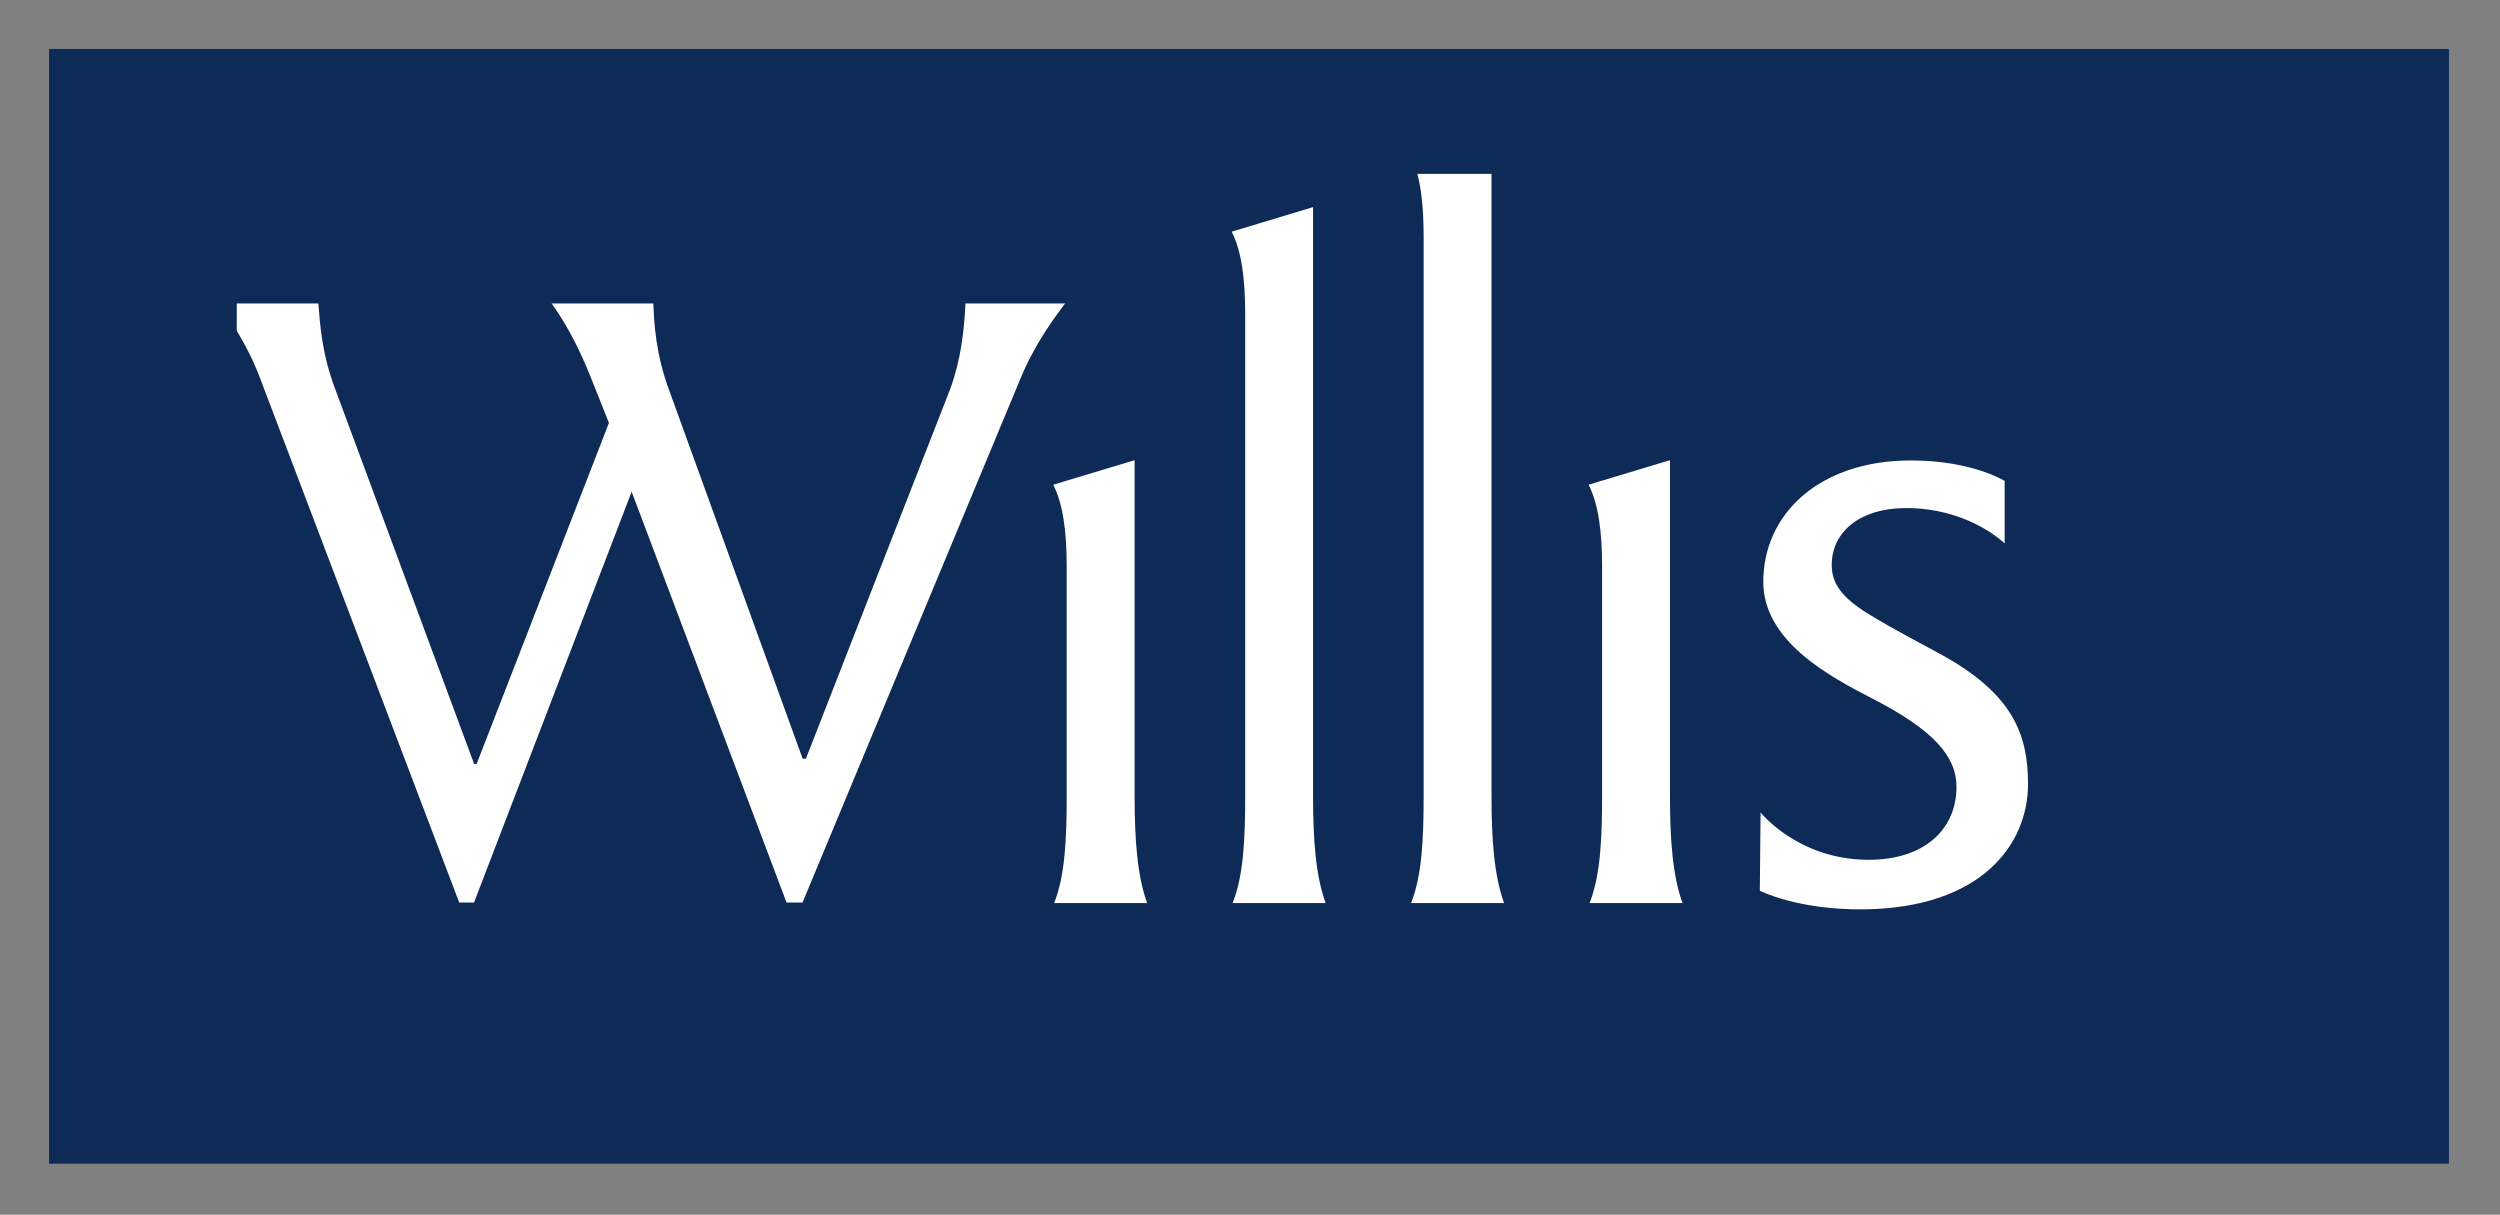 <?xml version="1.0" encoding="UTF-8" standalone="no"?>
<!-- Created with Inkscape (http://www.inkscape.org/) -->
<svg
   xmlns:svg="http://www.w3.org/2000/svg"
   xmlns="http://www.w3.org/2000/svg"
   version="1.0"
   width="500"
   height="242.95"
   id="svg2">
  <rect width="100%" height="100%" fill="#808080" stroke="none"/>
  <defs
     id="defs4">
    <clipPath
       id="clipPath3098">
      <path
         d="M 0,864.015 L 1314,864.015 L 1314,0.015 L 0,0.015 L 0,864.015 z"
         id="path3100" />
    </clipPath>
    <clipPath
       id="clipPath3092">
      <path
         d="M 1287,846 L 27,846 L 27,18 L 1287,18 L 1287,846 z"
         id="path3094" />
    </clipPath>
    <clipPath
       id="clipPath3086">
      <path
         d="M 139.091,837 L 27,837 L 27,27 L 139.091,27 L 139.091,837 z"
         id="path3088" />
    </clipPath>
    <clipPath
       id="clipPath3080">
      <path
         d="M -33,864 L 1278.75,864 L 1278.75,0 L -33,0 L -33,864 z"
         id="path3082" />
    </clipPath>
    <clipPath
       id="clipPath3066">
      <path
         d="M 0,864.015 L 1314,864.015 L 1314,0.015 L 0,0.015 L 0,864.015 z"
         id="path3068" />
    </clipPath>
    <clipPath
       id="clipPath3060">
      <path
         d="M 1287,846 L 27,846 L 27,18 L 1287,18 L 1287,846 z"
         id="path3062" />
    </clipPath>
    <clipPath
       id="clipPath3054">
      <path
         d="M 139.091,837 L 27,837 L 27,27 L 139.091,27 L 139.091,837 z"
         id="path3056" />
    </clipPath>
    <clipPath
       id="clipPath3048">
      <path
         d="M -33,864 L 1278.75,864 L 1278.75,0 L -33,0 L -33,864 z"
         id="path3050" />
    </clipPath>
    <clipPath
       id="clipPath3042">
      <path
         d="M -15,846 L 1260.746,846 L 1260.746,18 L -15,18 L -15,846 z"
         id="path3044" />
    </clipPath>
    <clipPath
       id="clipPath3036">
      <path
         d="M -32.985,864.015 L 1278.765,864.015 L 1278.765,0.015 L -32.985,0.015 L -32.985,864.015 z"
         id="path3038" />
    </clipPath>
    <clipPath
       id="clipPath3020">
      <path
         d="M 0,864.015 L 1314,864.015 L 1314,0.015 L 0,0.015 L 0,864.015 z"
         id="path3022" />
    </clipPath>
    <clipPath
       id="clipPath3014">
      <path
         d="M 1287,846 L 27,846 L 27,18 L 1287,18 L 1287,846 z"
         id="path3016" />
    </clipPath>
    <clipPath
       id="clipPath3008">
      <path
         d="M 1287,837 L 27,837 L 27,27 L 1287,27 L 1287,837 z"
         id="path3010" />
    </clipPath>
    <clipPath
       id="clipPath3002">
      <path
         d="M 3,864 L 1314.75,864 L 1314.75,0 L 3,0 L 3,864 z"
         id="path3004" />
    </clipPath>
    <clipPath
       id="clipPath2976">
      <path
         d="M 0,864.015 L 1314,864.015 L 1314,0.015 L 0,0.015 L 0,864.015 z"
         id="path2978" />
    </clipPath>
    <clipPath
       id="clipPath2970">
      <path
         d="M 1287,846 L 27,846 L 27,18 L 1287,18 L 1287,846 z"
         id="path2972" />
    </clipPath>
    <clipPath
       id="clipPath2964">
      <path
         d="M 1287,837 L 27,837 L 27,27 L 1287,27 L 1287,837 z"
         id="path2966" />
    </clipPath>
    <clipPath
       id="clipPath2958">
      <path
         d="M 3,864 L 1314.75,864 L 1314.75,0 L 3,0 L 3,864 z"
         id="path2960" />
    </clipPath>
    <clipPath
       id="clipPath2952">
      <path
         d="M 657.777,27.309 L 1286.785,27.309 L 1286.785,836.317 L 657.777,836.317"
         id="path2954" />
    </clipPath>
    <clipPath
       id="clipPath2946">
      <path
         d="M 623.781,-0.187 L 1320.82,-0.187 L 1320.82,863.813 L 623.781,863.813 L 623.781,-0.187 z"
         id="path2948" />
    </clipPath>
    <clipPath
       id="clipPath2940">
      <path
         d="M 978.008,578.495 L 978.008,694.017 L 1258.513,694.017 L 1258.513,578.495"
         id="path2942" />
    </clipPath>
    <clipPath
       id="clipPath2934">
      <path
         d="M 21,846 L 1296.746,846 L 1296.746,18 L 21,18 L 21,846 z"
         id="path2936" />
    </clipPath>
    <clipPath
       id="clipPath2928">
      <path
         d="M 3.015,864.015 L 1314.765,864.015 L 1314.765,0.015 L 3.015,0.015 L 3.015,864.015 z"
         id="path2930" />
    </clipPath>
    <clipPath
       id="clipPath2900">
      <path
         d="M 0,864.015 L 1314,864.015 L 1314,0.015 L 0,0.015 L 0,864.015 z"
         id="path2902" />
    </clipPath>
    <clipPath
       id="clipPath2894">
      <path
         d="M 1287,846 L 27,846 L 27,18 L 1287,18 L 1287,846 z"
         id="path2896" />
    </clipPath>
    <clipPath
       id="clipPath2888">
      <path
         d="M 1287,837 L 27,837 L 27,27 L 1287,27 L 1287,837 z"
         id="path2890" />
    </clipPath>
    <clipPath
       id="clipPath2882">
      <path
         d="M 3,864 L 1314.75,864 L 1314.75,0 L 3,0 L 3,864 z"
         id="path2884" />
    </clipPath>
    <clipPath
       id="clipPath2870">
      <path
         d="M 0,864.015 L 1314,864.015 L 1314,0.015 L 0,0.015 L 0,864.015 z"
         id="path2872" />
    </clipPath>
    <clipPath
       id="clipPath2864">
      <path
         d="M 1287,846 L 27,846 L 27,18 L 1287,18 L 1287,846 z"
         id="path2866" />
    </clipPath>
    <clipPath
       id="clipPath2858">
      <path
         d="M 1287,837 L 27,837 L 27,27 L 1287,27 L 1287,837 z"
         id="path2860" />
    </clipPath>
    <clipPath
       id="clipPath2852">
      <path
         d="M 3,864 L 1314.75,864 L 1314.75,0 L 3,0 L 3,864 z"
         id="path2854" />
    </clipPath>
    <clipPath
       id="clipPath2846">
      <path
         d="M 657.777,27.309 L 1286.785,27.309 L 1286.785,836.317 L 657.777,836.317"
         id="path2848" />
    </clipPath>
    <clipPath
       id="clipPath2840">
      <path
         d="M 623.781,-0.187 L 1320.82,-0.187 L 1320.82,863.813 L 623.781,863.813 L 623.781,-0.187 z"
         id="path2842" />
    </clipPath>
    <clipPath
       id="clipPath2834">
      <path
         d="M 978.008,578.495 L 978.008,694.017 L 1258.513,694.017 L 1258.513,578.495"
         id="path2836" />
    </clipPath>
    <clipPath
       id="clipPath2828">
      <path
         d="M 21,846 L 1296.746,846 L 1296.746,18 L 21,18 L 21,846 z"
         id="path2830" />
    </clipPath>
    <clipPath
       id="clipPath2822">
      <path
         d="M 3.015,864.015 L 1314.765,864.015 L 1314.765,0.015 L 3.015,0.015 L 3.015,864.015 z"
         id="path2824" />
    </clipPath>
    <clipPath
       id="clipPath2812">
      <path
         d="M 0,864.015 L 1314,864.015 L 1314,0.015 L 0,0.015 L 0,864.015 z"
         id="path2814" />
    </clipPath>
    <clipPath
       id="clipPath2806">
      <path
         d="M 1287,846 L 27,846 L 27,18 L 1287,18 L 1287,846 z"
         id="path2808" />
    </clipPath>
    <clipPath
       id="clipPath2800">
      <path
         d="M 1287,837 L 27,837 L 27,27 L 1287,27 L 1287,837 z"
         id="path2802" />
    </clipPath>
    <clipPath
       id="clipPath2794">
      <path
         d="M 3,864 L 1314.75,864 L 1314.75,0 L 3,0 L 3,864 z"
         id="path2796" />
    </clipPath>
    <clipPath
       id="clipPath2788">
      <path
         d="M 21,846 L 1296.746,846 L 1296.746,18 L 21,18 L 21,846 z"
         id="path2790" />
    </clipPath>
    <clipPath
       id="clipPath2782">
      <path
         d="M 3.015,864.015 L 1314.765,864.015 L 1314.765,0.015 L 3.015,0.015 L 3.015,864.015 z"
         id="path2784" />
    </clipPath>
    <clipPath
       id="clipPath2766">
      <path
         d="M 0,864.015 L 1314,864.015 L 1314,0.015 L 0,0.015 L 0,864.015 z"
         id="path2768" />
    </clipPath>
    <clipPath
       id="clipPath2760">
      <path
         d="M 1287,846 L 27,846 L 27,18 L 1287,18 L 1287,846 z"
         id="path2762" />
    </clipPath>
    <clipPath
       id="clipPath2754">
      <path
         d="M 1287,837 L 27,837 L 27,27 L 1287,27 L 1287,837 z"
         id="path2756" />
    </clipPath>
    <clipPath
       id="clipPath2748">
      <path
         d="M 3,864 L 1314.75,864 L 1314.75,0 L 3,0 L 3,864 z"
         id="path2750" />
    </clipPath>
    <clipPath
       id="clipPath2742">
      <path
         d="M 623.781,0.606 L 1320.82,0.606 L 1320.82,864.606 L 623.781,864.606 L 623.781,0.606 z"
         id="path2744" />
    </clipPath>
    <clipPath
       id="clipPath2736">
      <path
         d="M 1128,82.456 L 1128,143.076 L 1258.513,143.076 L 1258.513,82.456"
         id="path2738" />
    </clipPath>
    <clipPath
       id="clipPath2730">
      <path
         d="M 21,846 L 1296.746,846 L 1296.746,18 L 21,18 L 21,846 z"
         id="path2732" />
    </clipPath>
    <clipPath
       id="clipPath2724">
      <path
         d="M 3.015,864.015 L 1314.765,864.015 L 1314.765,0.015 L 3.015,0.015 L 3.015,864.015 z"
         id="path2726" />
    </clipPath>
    <clipPath
       id="clipPath2714">
      <path
         d="M 0,864.015 L 1314,864.015 L 1314,0.015 L 0,0.015 L 0,864.015 z"
         id="path2716" />
    </clipPath>
    <clipPath
       id="clipPath2708">
      <path
         d="M 1287,846 L 27,846 L 27,18 L 1287,18 L 1287,846 z"
         id="path2710" />
    </clipPath>
    <clipPath
       id="clipPath2702">
      <path
         d="M 1287,837 L 27,837 L 27,27 L 1287,27 L 1287,837 z"
         id="path2704" />
    </clipPath>
    <clipPath
       id="clipPath2696">
      <path
         d="M 3,864 L 1314.75,864 L 1314.75,0 L 3,0 L 3,864 z"
         id="path2698" />
    </clipPath>
    <clipPath
       id="clipPath2690">
      <path
         d="M 1138.209,96.283 L 1235.626,96.283 L 1235.626,136.283 L 1138.209,136.283 L 1138.209,96.283 z"
         id="path2692" />
    </clipPath>
    <clipPath
       id="clipPath2680">
      <path
         d="M 0,864.015 L 1314,864.015 L 1314,0.015 L 0,0.015 L 0,864.015 z"
         id="path2682" />
    </clipPath>
    <clipPath
       id="clipPath2674">
      <path
         d="M 1287,846 L 27,846 L 27,18 L 1287,18 L 1287,846 z"
         id="path2676" />
    </clipPath>
    <clipPath
       id="clipPath2668">
      <path
         d="M 1287,837 L 27,837 L 27,27 L 1287,27 L 1287,837 z"
         id="path2670" />
    </clipPath>
    <clipPath
       id="clipPath2662">
      <path
         d="M 3,864 L 1314.75,864 L 1314.75,0 L 3,0 L 3,864 z"
         id="path2664" />
    </clipPath>
    <clipPath
       id="clipPath2650">
      <path
         d="M 0,864.015 L 1314,864.015 L 1314,0.015 L 0,0.015 L 0,864.015 z"
         id="path2652" />
    </clipPath>
    <clipPath
       id="clipPath2644">
      <path
         d="M 1287,846 L 27,846 L 27,18 L 1287,18 L 1287,846 z"
         id="path2646" />
    </clipPath>
    <clipPath
       id="clipPath2638">
      <path
         d="M 1287,837 L 27,837 L 27,27 L 1287,27 L 1287,837 z"
         id="path2640" />
    </clipPath>
    <clipPath
       id="clipPath2632">
      <path
         d="M 3,864 L 1314.75,864 L 1314.75,0 L 3,0 L 3,864 z"
         id="path2634" />
    </clipPath>
    <clipPath
       id="clipPath2626">
      <path
         d="M 657.777,28.102 L 1286.785,28.102 L 1286.785,837.11 L 657.777,837.11"
         id="path2628" />
    </clipPath>
    <clipPath
       id="clipPath2620">
      <path
         d="M 623.781,0.606 L 1320.82,0.606 L 1320.82,864.606 L 623.781,864.606 L 623.781,0.606 z"
         id="path2622" />
    </clipPath>
    <clipPath
       id="clipPath2614">
      <path
         d="M 1128,82.456 L 1128,143.076 L 1258.513,143.076 L 1258.513,82.456"
         id="path2616" />
    </clipPath>
    <clipPath
       id="clipPath2608">
      <path
         d="M 21,846 L 1296.746,846 L 1296.746,18 L 21,18 L 21,846 z"
         id="path2610" />
    </clipPath>
    <clipPath
       id="clipPath2602">
      <path
         d="M 3.015,864.015 L 1314.765,864.015 L 1314.765,0.015 L 3.015,0.015 L 3.015,864.015 z"
         id="path2604" />
    </clipPath>
    <clipPath
       id="clipPath2592">
      <path
         d="M 0,864.015 L 1314,864.015 L 1314,0.015 L 0,0.015 L 0,864.015 z"
         id="path2594" />
    </clipPath>
    <clipPath
       id="clipPath2586">
      <path
         d="M 1287,846 L 27,846 L 27,18 L 1287,18 L 1287,846 z"
         id="path2588" />
    </clipPath>
    <clipPath
       id="clipPath2580">
      <path
         d="M 1287,837 L 27,837 L 27,27 L 1287,27 L 1287,837 z"
         id="path2582" />
    </clipPath>
    <clipPath
       id="clipPath2574">
      <path
         d="M 3,864 L 1314.75,864 L 1314.75,0 L 3,0 L 3,864 z"
         id="path2576" />
    </clipPath>
    <clipPath
       id="clipPath2568">
      <path
         d="M 21,846 L 1296.746,846 L 1296.746,18 L 21,18 L 21,846 z"
         id="path2570" />
    </clipPath>
    <clipPath
       id="clipPath2562">
      <path
         d="M 3.015,864.015 L 1314.765,864.015 L 1314.765,0.015 L 3.015,0.015 L 3.015,864.015 z"
         id="path2564" />
    </clipPath>
    <clipPath
       id="clipPath2552">
      <path
         d="M 0,864.015 L 1314,864.015 L 1314,0.015 L 0,0.015 L 0,864.015 z"
         id="path2554" />
    </clipPath>
    <clipPath
       id="clipPath2546">
      <path
         d="M 1287,846 L 27,846 L 27,18 L 1287,18 L 1287,846 z"
         id="path2548" />
    </clipPath>
    <clipPath
       id="clipPath2540">
      <path
         d="M 1287,837 L 27,837 L 27,27 L 1287,27 L 1287,837 z"
         id="path2542" />
    </clipPath>
    <clipPath
       id="clipPath2534">
      <path
         d="M 3,864 L 1314.75,864 L 1314.75,0 L 3,0 L 3,864 z"
         id="path2536" />
    </clipPath>
    <clipPath
       id="clipPath2504">
      <path
         d="M 0,864.015 L 1314,864.015 L 1314,0.015 L 0,0.015 L 0,864.015 z"
         id="path2506" />
    </clipPath>
    <clipPath
       id="clipPath2498">
      <path
         d="M 1287,846 L 27,846 L 27,18 L 1287,18 L 1287,846 z"
         id="path2500" />
    </clipPath>
    <clipPath
       id="clipPath2492">
      <path
         d="M 1287,837 L 27,837 L 27,27 L 1287,27 L 1287,837 z"
         id="path2494" />
    </clipPath>
    <clipPath
       id="clipPath2486">
      <path
         d="M 3,864 L 1314.75,864 L 1314.75,0 L 3,0 L 3,864 z"
         id="path2488" />
    </clipPath>
    <clipPath
       id="clipPath2480">
      <path
         d="M 21,846 L 1296.746,846 L 1296.746,18 L 21,18 L 21,846 z"
         id="path2482" />
    </clipPath>
    <clipPath
       id="clipPath2474">
      <path
         d="M 3.015,864.015 L 1314.765,864.015 L 1314.765,0.015 L 3.015,0.015 L 3.015,864.015 z"
         id="path2476" />
    </clipPath>
    <clipPath
       id="clipPath2464">
      <path
         d="M 0,864.015 L 1314,864.015 L 1314,0.015 L 0,0.015 L 0,864.015 z"
         id="path2466" />
    </clipPath>
    <clipPath
       id="clipPath2458">
      <path
         d="M 1287,846 L 27,846 L 27,18 L 1287,18 L 1287,846 z"
         id="path2460" />
    </clipPath>
  </defs>
  <g
     transform="translate(-813.786,-758.016)"
     id="layer1">
    <g
       transform="matrix(2.942,0,0,2.942,-1570.565,-1895.262)"
       id="g3682">
      <g
         transform="matrix(1.25,0,0,-1.25,-596.213,1084.034)"
         id="g2558">
        <g
           clip-path="url(#clipPath2562)"
           id="g2560">
          <g
             clip-path="url(#clipPath2568)"
             id="g2566">
            <g
               clip-path="url(#clipPath2574)"
               id="g2572">
              <g
                 clip-path="url(#clipPath2580)"
                 id="g2578">
                <g
                   clip-path="url(#clipPath2586)"
                   id="g2584">
                  <g
                     clip-path="url(#clipPath2592)"
                     id="g2590">
                    <path
                       d="M 1128,82.456 L 1258.513,82.456 L 1258.513,143.076 L 1128,143.076 L 1128,82.456 z"
                       id="path2596"
                       style="fill:#ffffff;fill-opacity:1;fill-rule:nonzero;stroke:none" />
                  </g>
                </g>
              </g>
            </g>
          </g>
        </g>
      </g>
      <g
         transform="matrix(1.25,0,0,-1.25,-596.213,1084.034)"
         id="g2598">
        <g
           clip-path="url(#clipPath2602)"
           id="g2600">
          <g
             clip-path="url(#clipPath2608)"
             id="g2606">
            <g
               clip-path="url(#clipPath2614)"
               id="g2612">
              <g
                 clip-path="url(#clipPath2620)"
                 id="g2618">
                <g
                   clip-path="url(#clipPath2626)"
                   id="g2624">
                  <g
                     clip-path="url(#clipPath2632)"
                     id="g2630">
                    <g
                       clip-path="url(#clipPath2638)"
                       id="g2636">
                      <g
                         clip-path="url(#clipPath2644)"
                         id="g2642">
                        <g
                           clip-path="url(#clipPath2650)"
                           id="g2648">
                          <path
                             d="M 1128,82.455 L 1258.515,82.455 L 1258.515,143.085 L 1128,143.085 L 1128,82.455 z"
                             id="path2654"
                             style="fill:#0e2b58;fill-opacity:1;fill-rule:nonzero;stroke:none" />
                          <path
                             d="M 1128,82.455 L 1258.515,82.455 L 1258.515,143.085 L 1128,143.085 L 1128,82.455 z"
                             id="path2656"
                             style="fill:#0e2b58;fill-opacity:1;fill-rule:nonzero;stroke:none" />
                        </g>
                      </g>
                    </g>
                  </g>
                </g>
              </g>
            </g>
          </g>
        </g>
      </g>
      <g
         transform="matrix(1.25,0,0,-1.25,-596.213,1084.034)"
         id="g2658">
        <g
           clip-path="url(#clipPath2662)"
           id="g2660">
          <g
             clip-path="url(#clipPath2668)"
             id="g2666">
            <g
               clip-path="url(#clipPath2674)"
               id="g2672">
              <g
                 clip-path="url(#clipPath2680)"
                 id="g2678">
                <path
                   d="M 1138.209,127.74 L 1138.271,127.644 C 1138.67,126.98 1139.089,126.184 1139.445,125.253 L 1150.307,96.654 L 1151.112,96.654 L 1159.685,118.996 L 1168.108,96.654 L 1168.977,96.654 L 1180.773,125.01 C 1181.578,127.003 1182.648,128.416 1183.257,129.235 L 1177.841,129.235 C 1177.76,127.723 1177.602,126.207 1177.005,124.571 L 1169.16,104.474 L 1168.985,104.474 L 1161.721,124.523 C 1160.992,126.499 1160.905,128.142 1160.866,129.235 L 1155.329,129.235 C 1155.958,128.374 1156.718,127.067 1157.408,125.351 L 1158.449,122.737 L 1151.251,104.183 L 1151.12,104.183 L 1143.565,124.571 C 1142.842,126.475 1142.739,128.047 1142.647,129.235 L 1138.209,129.235 L 1138.209,127.74 z M 1138.114,127.679 L 1138.096,127.74 L 1138.096,129.235 L 1138.209,129.348 L 1142.647,129.348 L 1142.76,129.244 C 1142.852,128.055 1142.954,126.499 1143.671,124.611 L 1151.186,104.329 L 1158.328,122.737 L 1157.303,125.309 L 1157.303,125.309 L 1156.778,126.512 C 1156.247,127.638 1155.705,128.529 1155.238,129.168 L 1155.329,129.348 L 1160.866,129.348 L 1160.979,129.239 C 1161.018,128.149 1161.104,126.522 1161.827,124.562 L 1169.064,104.587 L 1169.083,104.587 L 1176.899,124.61 L 1176.9,124.612 L 1177.267,125.805 C 1177.564,126.982 1177.668,128.11 1177.728,129.241 L 1177.841,129.348 L 1183.257,129.348 L 1183.348,129.168 C 1182.739,128.349 1181.677,126.946 1180.878,124.968 L 1169.081,96.611 L 1168.977,96.541 L 1168.108,96.541 L 1168.002,96.614 L 1159.684,118.678 L 1151.218,96.613 L 1151.112,96.541 L 1150.307,96.541 L 1150.201,96.614 L 1139.339,125.213 L 1139.339,125.213 L 1138.773,126.498 L 1138.176,127.583 L 1138.174,127.585 L 1138.114,127.679 z M 1202.404,136.283 L 1202.592,135.428 C 1202.708,134.685 1202.757,133.832 1202.757,132.858 L 1202.757,102.486 C 1202.757,100.048 1202.659,98.099 1202.073,96.625 L 1207.132,96.625 C 1206.594,98.099 1206.447,100.048 1206.447,102.486 L 1206.447,136.283 L 1202.404,136.283 z M 1202.404,136.396 L 1206.447,136.396 L 1206.56,136.283 L 1206.56,102.486 C 1206.56,100.052 1206.709,98.114 1207.238,96.664 L 1207.132,96.512 L 1202.073,96.512 L 1201.968,96.667 C 1202.543,98.113 1202.644,100.05 1202.644,102.486 L 1202.644,132.858 C 1202.644,133.343 1202.632,133.798 1202.605,134.223 L 1202.48,135.409 L 1202.293,136.259 L 1202.404,136.396 z M 1235.626,103.099 C 1235.626,105.798 1234.793,107.986 1230.966,110.107 C 1230.332,110.46 1228.24,111.546 1226.98,112.328 C 1225.398,113.289 1224.951,114.08 1224.951,115.015 C 1224.951,116.781 1226.435,118.064 1228.862,118.105 C 1231.36,118.147 1233.309,117.131 1234.355,116.187 L 1234.355,119.581 C 1234.355,119.581 1232.603,120.696 1229.257,120.696 C 1224.249,120.696 1221.211,117.758 1221.229,114.068 C 1221.246,110.888 1224.761,108.979 1227.157,107.749 C 1230.506,106.027 1231.755,104.589 1231.736,102.902 C 1231.709,100.587 1229.936,98.943 1226.866,98.978 C 1223.079,99.021 1221.081,101.554 1221.081,101.554 L 1221.04,97.296 C 1221.04,97.296 1223.079,96.242 1226.698,96.283 C 1232.706,96.354 1235.296,99.404 1235.596,102.484 L 1235.626,102.484 L 1235.626,103.099 z M 1235.739,103.099 L 1235.739,102.484 L 1235.705,102.45 L 1235.623,101.884 C 1235.057,98.954 1232.371,96.237 1226.699,96.17 C 1223.058,96.129 1221,97.189 1220.988,97.196 L 1220.927,97.297 L 1220.968,101.555 L 1221.169,101.624 C 1221.169,101.624 1221.176,101.616 1221.191,101.598 C 1221.415,101.331 1223.366,99.131 1226.867,99.091 C 1229.515,99.061 1231.15,100.285 1231.535,102.094 L 1231.623,102.903 L 1231.571,103.501 C 1231.31,104.876 1230.033,106.143 1227.105,107.648 L 1226.164,108.142 C 1223.88,109.375 1221.131,111.208 1221.116,114.067 C 1221.098,117.832 1224.204,120.809 1229.257,120.809 C 1232.629,120.809 1234.402,119.685 1234.416,119.676 L 1234.468,119.581 L 1234.468,116.187 L 1234.279,116.103 C 1233.382,116.913 1231.797,117.784 1229.762,117.961 L 1228.864,117.992 L 1228.014,117.922 C 1226.143,117.632 1225.064,116.491 1225.064,115.015 C 1225.064,114.129 1225.471,113.377 1227.039,112.425 C 1227.666,112.035 1228.502,111.569 1229.261,111.156 L 1231.021,110.206 L 1231.021,110.206 L 1232.33,109.399 C 1235.078,107.502 1235.739,105.49 1235.739,103.099 z M 1187.038,102.486 L 1187.038,120.71 L 1182.614,119.377 C 1183.15,118.306 1183.344,116.844 1183.344,114.896 L 1183.344,102.486 C 1183.344,100.048 1183.248,98.099 1182.662,96.625 L 1187.719,96.625 C 1187.183,98.099 1187.038,100.048 1187.038,102.486 z M 1187.151,102.486 C 1187.151,100.052 1187.298,98.114 1187.825,96.664 L 1187.719,96.512 L 1182.662,96.512 L 1182.557,96.667 C 1183.132,98.113 1183.231,100.05 1183.231,102.486 L 1183.231,114.896 C 1183.231,116.838 1183.035,118.282 1182.513,119.326 L 1182.581,119.485 L 1187.005,120.818 L 1187.151,120.71 L 1187.151,102.486 z M 1216.153,102.486 L 1216.153,120.71 L 1211.729,119.377 C 1212.265,118.306 1212.462,116.844 1212.462,114.896 L 1212.462,102.486 C 1212.462,100.048 1212.364,98.099 1211.779,96.625 L 1216.837,96.625 C 1216.301,98.099 1216.153,100.048 1216.153,102.486 z M 1216.266,102.486 C 1216.266,100.052 1216.416,98.114 1216.943,96.664 L 1216.837,96.512 L 1211.779,96.512 L 1211.674,96.667 C 1212.248,98.113 1212.349,100.05 1212.349,102.486 L 1212.349,114.896 C 1212.349,116.838 1212.151,118.282 1211.628,119.326 L 1211.696,119.485 L 1216.12,120.818 L 1216.266,120.71 L 1216.266,102.486 z M 1196.742,102.486 L 1196.742,134.473 L 1192.319,133.139 C 1192.855,132.068 1193.052,130.606 1193.052,128.657 L 1193.052,102.486 C 1193.052,100.048 1192.954,98.099 1192.368,96.625 L 1197.426,96.625 C 1196.888,98.099 1196.742,100.048 1196.742,102.486 z M 1196.855,102.486 C 1196.855,100.052 1197.003,98.114 1197.532,96.664 L 1197.426,96.512 L 1192.368,96.512 L 1192.263,96.667 C 1192.838,98.113 1192.939,100.05 1192.939,102.486 L 1192.939,128.657 C 1192.939,130.599 1192.74,132.044 1192.218,133.088 L 1192.286,133.247 L 1196.709,134.581 L 1196.855,134.473 L 1196.855,102.486"
                   id="path2684"
                   style="fill:#0e2b58;fill-opacity:1;fill-rule:nonzero;stroke:none" />
              </g>
            </g>
          </g>
        </g>
      </g>
      <g
         transform="matrix(1.25,0,0,-1.25,-596.213,1084.034)"
         id="g2686">
        <g
           clip-path="url(#clipPath2690)"
           id="g2688">
          <g
             clip-path="url(#clipPath2696)"
             id="g2694">
            <g
               clip-path="url(#clipPath2702)"
               id="g2700">
              <g
                 clip-path="url(#clipPath2708)"
                 id="g2706">
                <g
                   clip-path="url(#clipPath2714)"
                   id="g2712">
                  <path
                     d="M 1187.038,102.486 C 1187.038,100.048 1187.183,98.099 1187.719,96.625 L 1182.662,96.625 C 1183.248,98.099 1183.344,100.048 1183.344,102.486 L 1183.344,114.896 C 1183.344,116.844 1183.15,118.306 1182.614,119.377 L 1187.038,120.71 L 1187.038,102.486 z M 1216.153,102.486 C 1216.153,100.048 1216.301,98.099 1216.837,96.625 L 1211.779,96.625 C 1212.364,98.099 1212.462,100.048 1212.462,102.486 L 1212.462,114.896 C 1212.462,116.844 1212.265,118.306 1211.729,119.377 L 1216.153,120.71 L 1216.153,102.486 z M 1196.742,102.486 C 1196.742,100.048 1196.888,98.099 1197.426,96.625 L 1192.368,96.625 C 1192.954,98.099 1193.052,100.048 1193.052,102.486 L 1193.052,128.657 C 1193.052,130.606 1192.855,132.068 1192.319,133.139 L 1196.742,134.473 L 1196.742,102.486 z M 1206.447,102.486 C 1206.447,100.048 1206.594,98.099 1207.132,96.625 L 1202.073,96.625 C 1202.659,98.099 1202.757,100.048 1202.757,102.486 L 1202.757,132.858 C 1202.757,134.807 1202.561,136.269 1202.023,137.339 L 1206.447,138.675 L 1206.447,102.486 z M 1177.841,129.235 C 1177.76,127.723 1177.602,126.207 1177.005,124.571 L 1169.16,104.474 L 1168.985,104.474 L 1161.721,124.523 C 1160.992,126.499 1160.905,128.142 1160.866,129.235 L 1155.329,129.235 C 1155.958,128.374 1156.718,127.067 1157.408,125.351 L 1158.449,122.737 L 1151.251,104.183 L 1151.12,104.183 L 1143.565,124.571 C 1142.842,126.475 1142.739,128.047 1142.647,129.235 L 1137.209,129.235 C 1137.772,128.44 1138.732,127.114 1139.445,125.253 L 1150.307,96.654 L 1151.112,96.654 L 1159.685,118.996 L 1168.108,96.654 L 1168.977,96.654 L 1180.773,125.01 C 1181.578,127.003 1182.648,128.416 1183.257,129.235 L 1177.841,129.235 z M 1234.355,116.187 C 1233.309,117.131 1231.36,118.147 1228.862,118.105 C 1226.435,118.064 1224.951,116.781 1224.951,115.015 C 1224.951,114.08 1225.398,113.289 1226.98,112.328 C 1228.24,111.546 1230.332,110.46 1230.966,110.107 C 1234.793,107.986 1235.626,105.798 1235.626,103.099 C 1235.626,99.824 1233.107,96.359 1226.698,96.283 C 1223.079,96.242 1221.04,97.296 1221.04,97.296 L 1221.081,101.554 C 1221.081,101.554 1223.079,99.021 1226.866,98.978 C 1229.936,98.943 1231.709,100.587 1231.736,102.902 C 1231.755,104.589 1230.506,106.027 1227.157,107.749 C 1224.761,108.979 1221.246,110.888 1221.229,114.068 C 1221.211,117.758 1224.249,120.696 1229.257,120.696 C 1232.603,120.696 1234.355,119.581 1234.355,119.581 L 1234.355,116.187"
                     id="path2718"
                     style="fill:#ffffff;fill-opacity:1;fill-rule:nonzero;stroke:none" />
                </g>
              </g>
            </g>
          </g>
        </g>
      </g>
      <g
         transform="matrix(1.25,0,0,-1.25,-596.213,1084.034)"
         id="g2720">
        <g
           clip-path="url(#clipPath2724)"
           id="g2722">
          <g
             clip-path="url(#clipPath2730)"
             id="g2728">
            <g
               clip-path="url(#clipPath2736)"
               id="g2734">
              <g
                 clip-path="url(#clipPath2742)"
                 id="g2740">
                <g
                   clip-path="url(#clipPath2748)"
                   id="g2746">
                  <g
                     clip-path="url(#clipPath2754)"
                     id="g2752">
                    <g
                       clip-path="url(#clipPath2760)"
                       id="g2758">
                      <g
                         clip-path="url(#clipPath2766)"
                         id="g2764">
                        <path
                           d="M 666.281,864.606 L 666.281,840.606 M 630.281,828.606 L 654.281,828.606 M 1278.281,864.606 L 1278.281,840.606 M 1314.281,828.606 L 1290.281,828.606 M 666.281,0.606 L 666.281,24.606 M 630.281,36.606 L 654.281,36.606 M 1278.281,0.606 L 1278.281,24.606 M 1314.281,36.606 L 1290.281,36.606"
                           id="path2770"
                           style="fill:none;stroke:#ffffff;stroke-width:0.5;stroke-linecap:butt;stroke-linejoin:miter;stroke-miterlimit:10;stroke-dasharray:none;stroke-opacity:1" />
                        <path
                           d="M 666.281,864.606 L 666.281,840.606 M 630.281,828.606 L 654.281,828.606 M 1278.281,864.606 L 1278.281,840.606 M 1314.281,828.606 L 1290.281,828.606 M 666.281,0.606 L 666.281,24.606 M 630.281,36.606 L 654.281,36.606 M 1278.281,0.606 L 1278.281,24.606 M 1314.281,36.606 L 1290.281,36.606"
                           id="path2772"
                           style="fill:none;stroke:#000000;stroke-width:0.25;stroke-linecap:butt;stroke-linejoin:miter;stroke-miterlimit:10;stroke-dasharray:none;stroke-opacity:1" />
                        <path
                           d="M 948.281,852.606 L 996.281,852.606 M 948.281,12.606 L 996.281,12.606 M 642.281,456.606 L 642.281,408.606 M 1302.281,456.606 L 1302.281,408.606 M 972.281,864.606 L 972.281,840.606 M 972.281,24.606 L 972.281,0.606 M 630.281,432.606 L 654.281,432.606 M 1290.281,432.606 L 1314.281,432.606 M 972.281,852.606 L 978.281,852.606 C 978.281,849.294 975.594,846.606 972.281,846.606 C 968.969,846.606 966.281,849.294 966.281,852.606 C 966.281,855.918 968.969,858.606 972.281,858.606 C 975.594,858.606 978.281,855.918 978.281,852.606 M 972.281,12.606 L 978.281,12.606 C 978.281,9.294 975.594,6.606 972.281,6.606 C 968.969,6.606 966.281,9.294 966.281,12.606 C 966.281,15.918 968.969,18.606 972.281,18.606 C 975.594,18.606 978.281,15.918 978.281,12.606 M 642.281,432.606 L 648.281,432.606 C 648.281,429.294 645.593,426.606 642.281,426.606 C 638.969,426.606 636.281,429.294 636.281,432.606 C 636.281,435.918 638.969,438.606 642.281,438.606 C 645.593,438.606 648.281,435.918 648.281,432.606 M 1302.281,432.606 L 1308.281,432.606 C 1308.281,429.294 1305.594,426.606 1302.281,426.606 C 1298.969,426.606 1296.281,429.294 1296.281,432.606 C 1296.281,435.918 1298.969,438.606 1302.281,438.606 C 1305.594,438.606 1308.281,435.918 1308.281,432.606"
                           id="path2774"
                           style="fill:none;stroke:#ffffff;stroke-width:0.5;stroke-linecap:butt;stroke-linejoin:miter;stroke-miterlimit:10;stroke-dasharray:none;stroke-opacity:1" />
                        <path
                           d="M 948.281,852.606 L 996.281,852.606 M 948.281,12.606 L 996.281,12.606 M 642.281,456.606 L 642.281,408.606 M 1302.281,456.606 L 1302.281,408.606 M 972.281,864.606 L 972.281,840.606 M 972.281,24.606 L 972.281,0.606 M 630.281,432.606 L 654.281,432.606 M 1290.281,432.606 L 1314.281,432.606 M 972.281,852.606 L 978.281,852.606 C 978.281,849.294 975.594,846.606 972.281,846.606 C 968.969,846.606 966.281,849.294 966.281,852.606 C 966.281,855.918 968.969,858.606 972.281,858.606 C 975.594,858.606 978.281,855.918 978.281,852.606 M 972.281,12.606 L 978.281,12.606 C 978.281,9.294 975.594,6.606 972.281,6.606 C 968.969,6.606 966.281,9.294 966.281,12.606 C 966.281,15.918 968.969,18.606 972.281,18.606 C 975.594,18.606 978.281,15.918 978.281,12.606 M 642.281,432.606 L 648.281,432.606 C 648.281,429.294 645.593,426.606 642.281,426.606 C 638.969,426.606 636.281,429.294 636.281,432.606 C 636.281,435.918 638.969,438.606 642.281,438.606 C 645.593,438.606 648.281,435.918 648.281,432.606 M 1302.281,432.606 L 1308.281,432.606 C 1308.281,429.294 1305.594,426.606 1302.281,426.606 C 1298.969,426.606 1296.281,429.294 1296.281,432.606 C 1296.281,435.918 1298.969,438.606 1302.281,438.606 C 1305.594,438.606 1308.281,435.918 1308.281,432.606"
                           id="path2776"
                           style="fill:none;stroke:#000000;stroke-width:0.25;stroke-linecap:butt;stroke-linejoin:miter;stroke-miterlimit:10;stroke-dasharray:none;stroke-opacity:1" />
                      </g>
                    </g>
                  </g>
                </g>
              </g>
            </g>
          </g>
        </g>
      </g>
    </g>
  </g>
</svg>
